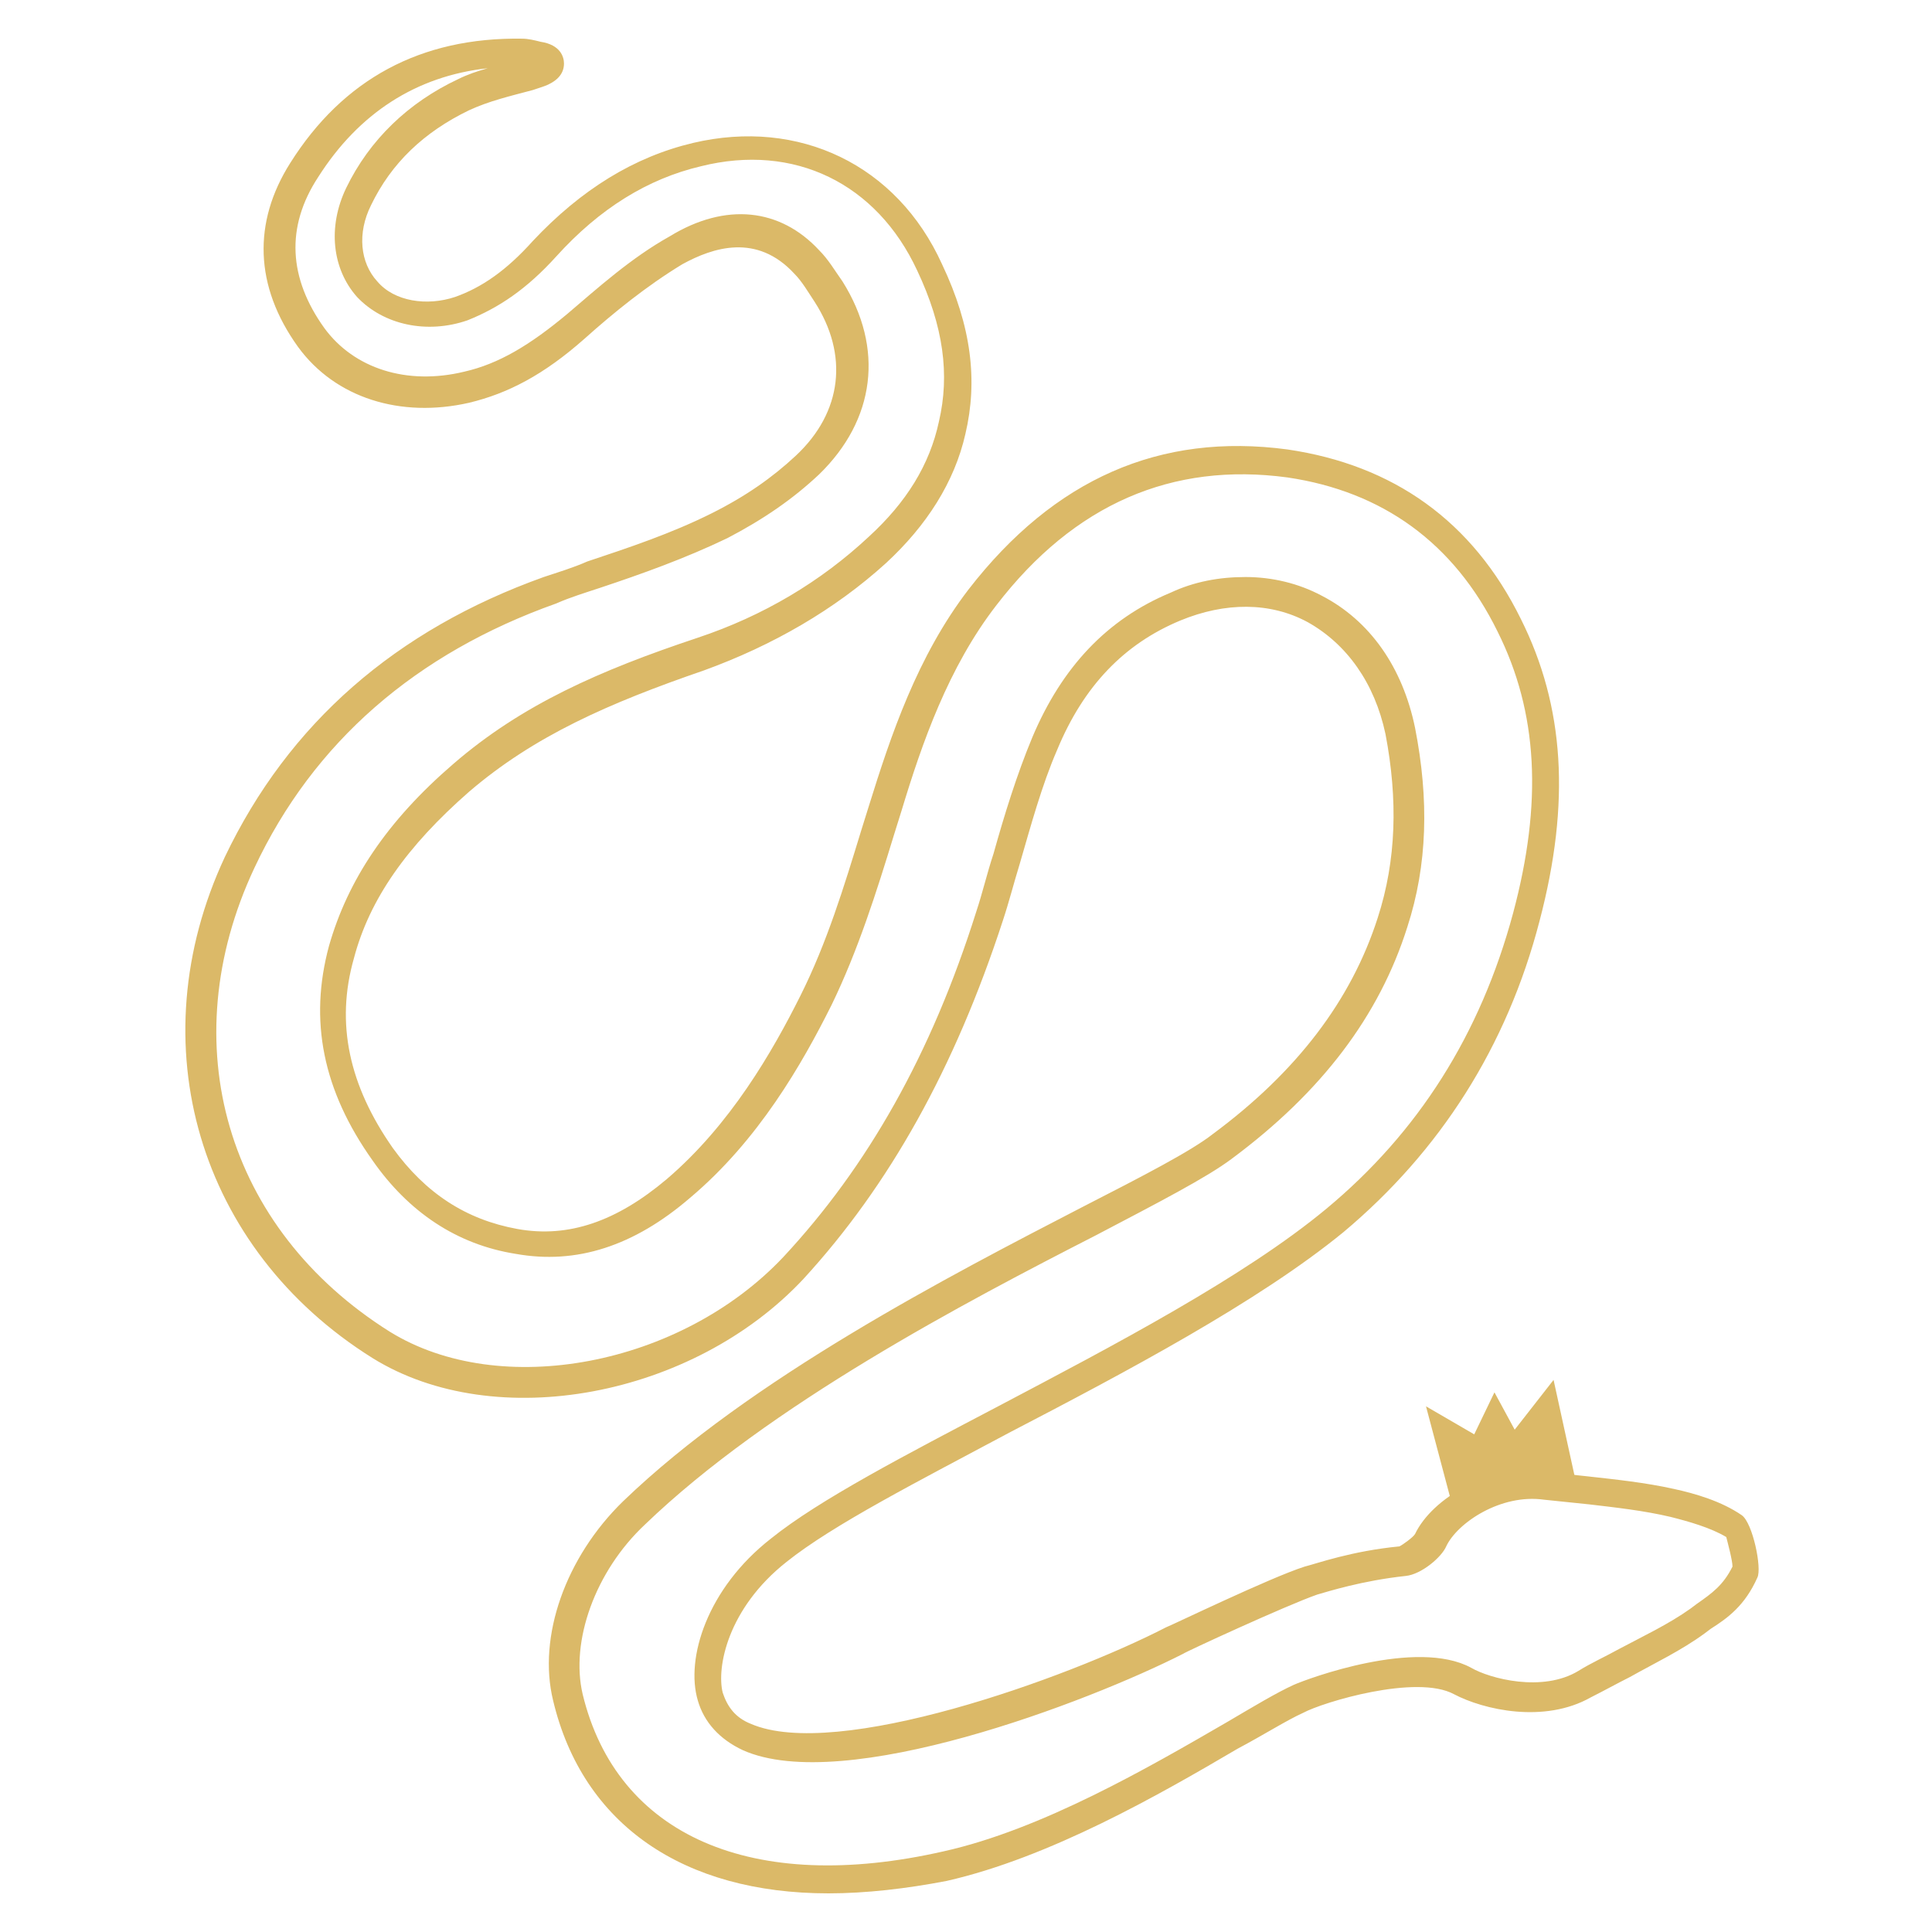 <svg width="72" height="72" viewBox="0 0 72 72" fill="none" xmlns="http://www.w3.org/2000/svg">
<path d="M30.876 70.56C25.483 70.56 21.714 68.009 20.612 63.37C20.032 60.992 21.076 58.035 23.221 55.948C27.976 51.367 35.398 47.54 40.327 44.988C42.589 43.829 44.386 42.901 45.198 42.263C48.329 39.944 50.359 37.276 51.344 34.203C52.04 32.058 52.098 29.796 51.634 27.361C51.228 25.447 50.185 23.998 48.735 23.186C47.343 22.432 45.662 22.432 43.98 23.128C41.893 23.998 40.385 25.563 39.399 27.941C38.82 29.274 38.414 30.782 38.008 32.174C37.776 32.928 37.602 33.623 37.37 34.319C35.572 39.828 33.137 44.177 29.948 47.656C25.831 52.063 18.467 53.454 13.886 50.613C7.392 46.554 5.13 38.9 8.377 31.942C10.755 26.955 14.756 23.476 20.264 21.504C20.786 21.33 21.366 21.156 21.888 20.924C23.453 20.403 25.019 19.881 26.527 19.127C27.802 18.489 28.788 17.793 29.658 16.982C31.397 15.358 31.629 13.213 30.354 11.241C30.122 10.893 29.89 10.487 29.6 10.197C28.208 8.69 26.585 9.212 25.425 9.849C24.091 10.661 22.874 11.647 21.772 12.633C20.264 13.966 18.931 14.662 17.481 15.01C14.93 15.59 12.494 14.836 11.103 12.923C9.479 10.661 9.421 8.284 10.813 6.08C12.784 2.949 15.683 1.384 19.453 1.441C19.684 1.441 19.916 1.499 20.148 1.557C20.902 1.673 21.018 2.137 21.018 2.369C21.018 2.775 20.728 3.065 20.206 3.239L19.858 3.355C18.989 3.587 18.235 3.761 17.481 4.109C15.799 4.921 14.582 6.08 13.828 7.646C13.306 8.69 13.422 9.791 14.06 10.487C14.698 11.241 15.915 11.415 16.959 11.067C17.945 10.719 18.873 10.081 19.858 8.98C21.656 7.066 23.627 5.848 25.831 5.326C29.774 4.399 33.427 6.138 35.108 9.849C36.21 12.169 36.442 14.198 35.978 16.17C35.572 17.967 34.529 19.591 33.021 20.983C31.108 22.722 28.788 24.056 26.237 24.983C22.7 26.201 19.916 27.419 17.481 29.506C15.162 31.536 13.77 33.507 13.19 35.711C12.494 38.146 13.016 40.466 14.64 42.785C15.857 44.467 17.365 45.452 19.279 45.8C21.192 46.148 22.99 45.51 24.845 43.945C27.223 41.915 28.788 39.19 29.832 37.102C30.818 35.131 31.455 33.043 32.093 30.956L32.383 30.028C33.195 27.419 34.181 24.462 36.094 21.968C39.283 17.851 43.226 16.112 47.981 16.75C51.924 17.329 54.882 19.417 56.679 23.07C58.303 26.317 58.535 29.912 57.375 34.319C56.157 39.016 53.664 42.901 50.069 45.916C46.88 48.526 41.951 51.135 37.602 53.396C34.239 55.194 31.049 56.817 29.31 58.209C27.107 59.949 26.701 62.152 26.933 63.08C27.107 63.602 27.396 64.008 27.976 64.24C31.166 65.631 39.747 62.558 43.458 60.644C43.632 60.586 47.343 58.789 48.619 58.383C49.083 58.267 50.359 57.803 52.156 57.629C52.272 57.571 52.678 57.281 52.736 57.165C53.374 55.832 55.519 54.556 57.549 54.846C58.071 54.904 58.651 54.962 59.172 55.02C60.216 55.136 61.318 55.252 62.362 55.484C63.173 55.658 64.159 55.948 64.913 56.469C65.319 56.759 65.667 58.441 65.493 58.789C65.029 59.833 64.391 60.297 63.753 60.702L63.521 60.876C62.651 61.514 61.666 61.978 60.738 62.5C60.274 62.732 59.752 63.022 59.288 63.254C57.549 64.24 55.287 63.718 54.186 63.138C52.794 62.384 49.315 63.428 48.561 63.834C47.923 64.124 47.111 64.645 46.126 65.167C43.169 66.907 39.109 69.226 35.282 70.096C33.775 70.386 32.267 70.56 30.876 70.56ZM46.416 21.504C47.401 21.504 48.387 21.736 49.257 22.2C51.054 23.128 52.272 24.868 52.736 27.129C53.258 29.796 53.2 32.232 52.446 34.551C51.402 37.856 49.257 40.697 45.894 43.191C44.966 43.887 43.169 44.814 40.849 46.032C35.978 48.526 28.672 52.353 24.033 56.818C22.178 58.557 21.25 61.166 21.714 63.138C22.99 68.415 28.034 70.618 35.166 68.994C38.82 68.183 42.821 65.863 45.72 64.182C46.706 63.602 47.575 63.08 48.213 62.79C48.735 62.558 52.794 61.05 54.824 62.152C55.519 62.558 57.491 63.08 58.825 62.268C59.288 61.978 59.81 61.746 60.332 61.456C61.202 60.992 62.188 60.529 62.999 59.949L63.231 59.775C63.811 59.369 64.217 59.079 64.565 58.383C64.565 58.151 64.391 57.513 64.333 57.281C63.753 56.934 62.941 56.702 62.246 56.528C61.26 56.296 60.216 56.18 59.23 56.064C58.651 56.006 58.129 55.948 57.549 55.89C55.925 55.658 54.302 56.759 53.896 57.629C53.722 58.035 52.968 58.673 52.388 58.731C50.764 58.905 49.489 59.311 49.083 59.427C47.923 59.833 44.154 61.572 44.096 61.63C40.559 63.428 31.455 66.907 27.686 65.225C26.817 64.819 26.237 64.182 26.005 63.37C25.541 61.804 26.353 59.195 28.73 57.339C30.528 55.89 33.775 54.208 37.196 52.41C41.487 50.149 46.358 47.598 49.431 45.046C52.852 42.205 55.171 38.552 56.389 34.029C57.491 29.912 57.317 26.549 55.809 23.534C54.186 20.229 51.518 18.315 47.981 17.793C43.69 17.213 40.037 18.779 37.138 22.548C35.34 24.867 34.355 27.709 33.601 30.202L33.311 31.13C32.673 33.217 31.977 35.421 30.991 37.45C29.89 39.654 28.266 42.495 25.715 44.641C23.627 46.438 21.482 47.134 19.221 46.728C17.017 46.38 15.22 45.162 13.886 43.249C12.03 40.639 11.508 38.03 12.262 35.247C12.958 32.812 14.408 30.608 16.901 28.463C19.453 26.259 22.352 24.983 26.005 23.766C28.44 22.954 30.586 21.678 32.383 19.997C33.775 18.721 34.645 17.329 34.992 15.706C35.398 13.966 35.166 12.169 34.181 10.081C32.673 6.834 29.6 5.326 26.121 6.196C24.149 6.66 22.352 7.762 20.728 9.559C19.626 10.777 18.583 11.473 17.423 11.937C15.915 12.459 14.292 12.111 13.306 11.067C12.378 10.023 12.204 8.458 12.9 7.008C13.77 5.21 15.22 3.819 17.075 2.949C17.423 2.775 17.771 2.659 18.177 2.543C15.509 2.833 13.364 4.225 11.856 6.602C10.639 8.458 10.755 10.371 12.088 12.227C13.19 13.734 15.162 14.372 17.307 13.85C18.583 13.56 19.742 12.865 21.134 11.705C22.294 10.719 23.511 9.617 24.961 8.806C27.049 7.53 29.078 7.762 30.528 9.327C30.876 9.675 31.108 10.081 31.397 10.487C32.963 12.98 32.615 15.648 30.528 17.677C29.542 18.605 28.44 19.359 27.107 20.055C25.541 20.808 23.917 21.389 22.352 21.91C21.83 22.084 21.25 22.258 20.728 22.49C15.509 24.346 11.682 27.651 9.479 32.348C6.406 38.9 8.435 45.8 14.524 49.627C18.641 52.178 25.367 50.903 29.194 46.844C32.325 43.481 34.703 39.306 36.384 33.971C36.616 33.275 36.79 32.522 37.022 31.826C37.428 30.376 37.892 28.869 38.472 27.477C39.573 24.867 41.255 23.07 43.632 22.084C44.502 21.678 45.43 21.504 46.416 21.504Z" fill="#DBB968"/>
<path d="M54.128 56.122L53.143 52.41L54.94 53.454L55.694 51.889L56.448 53.28L57.897 51.425L58.709 55.136L54.128 56.122Z" fill="#DBB968"/>
</svg>
